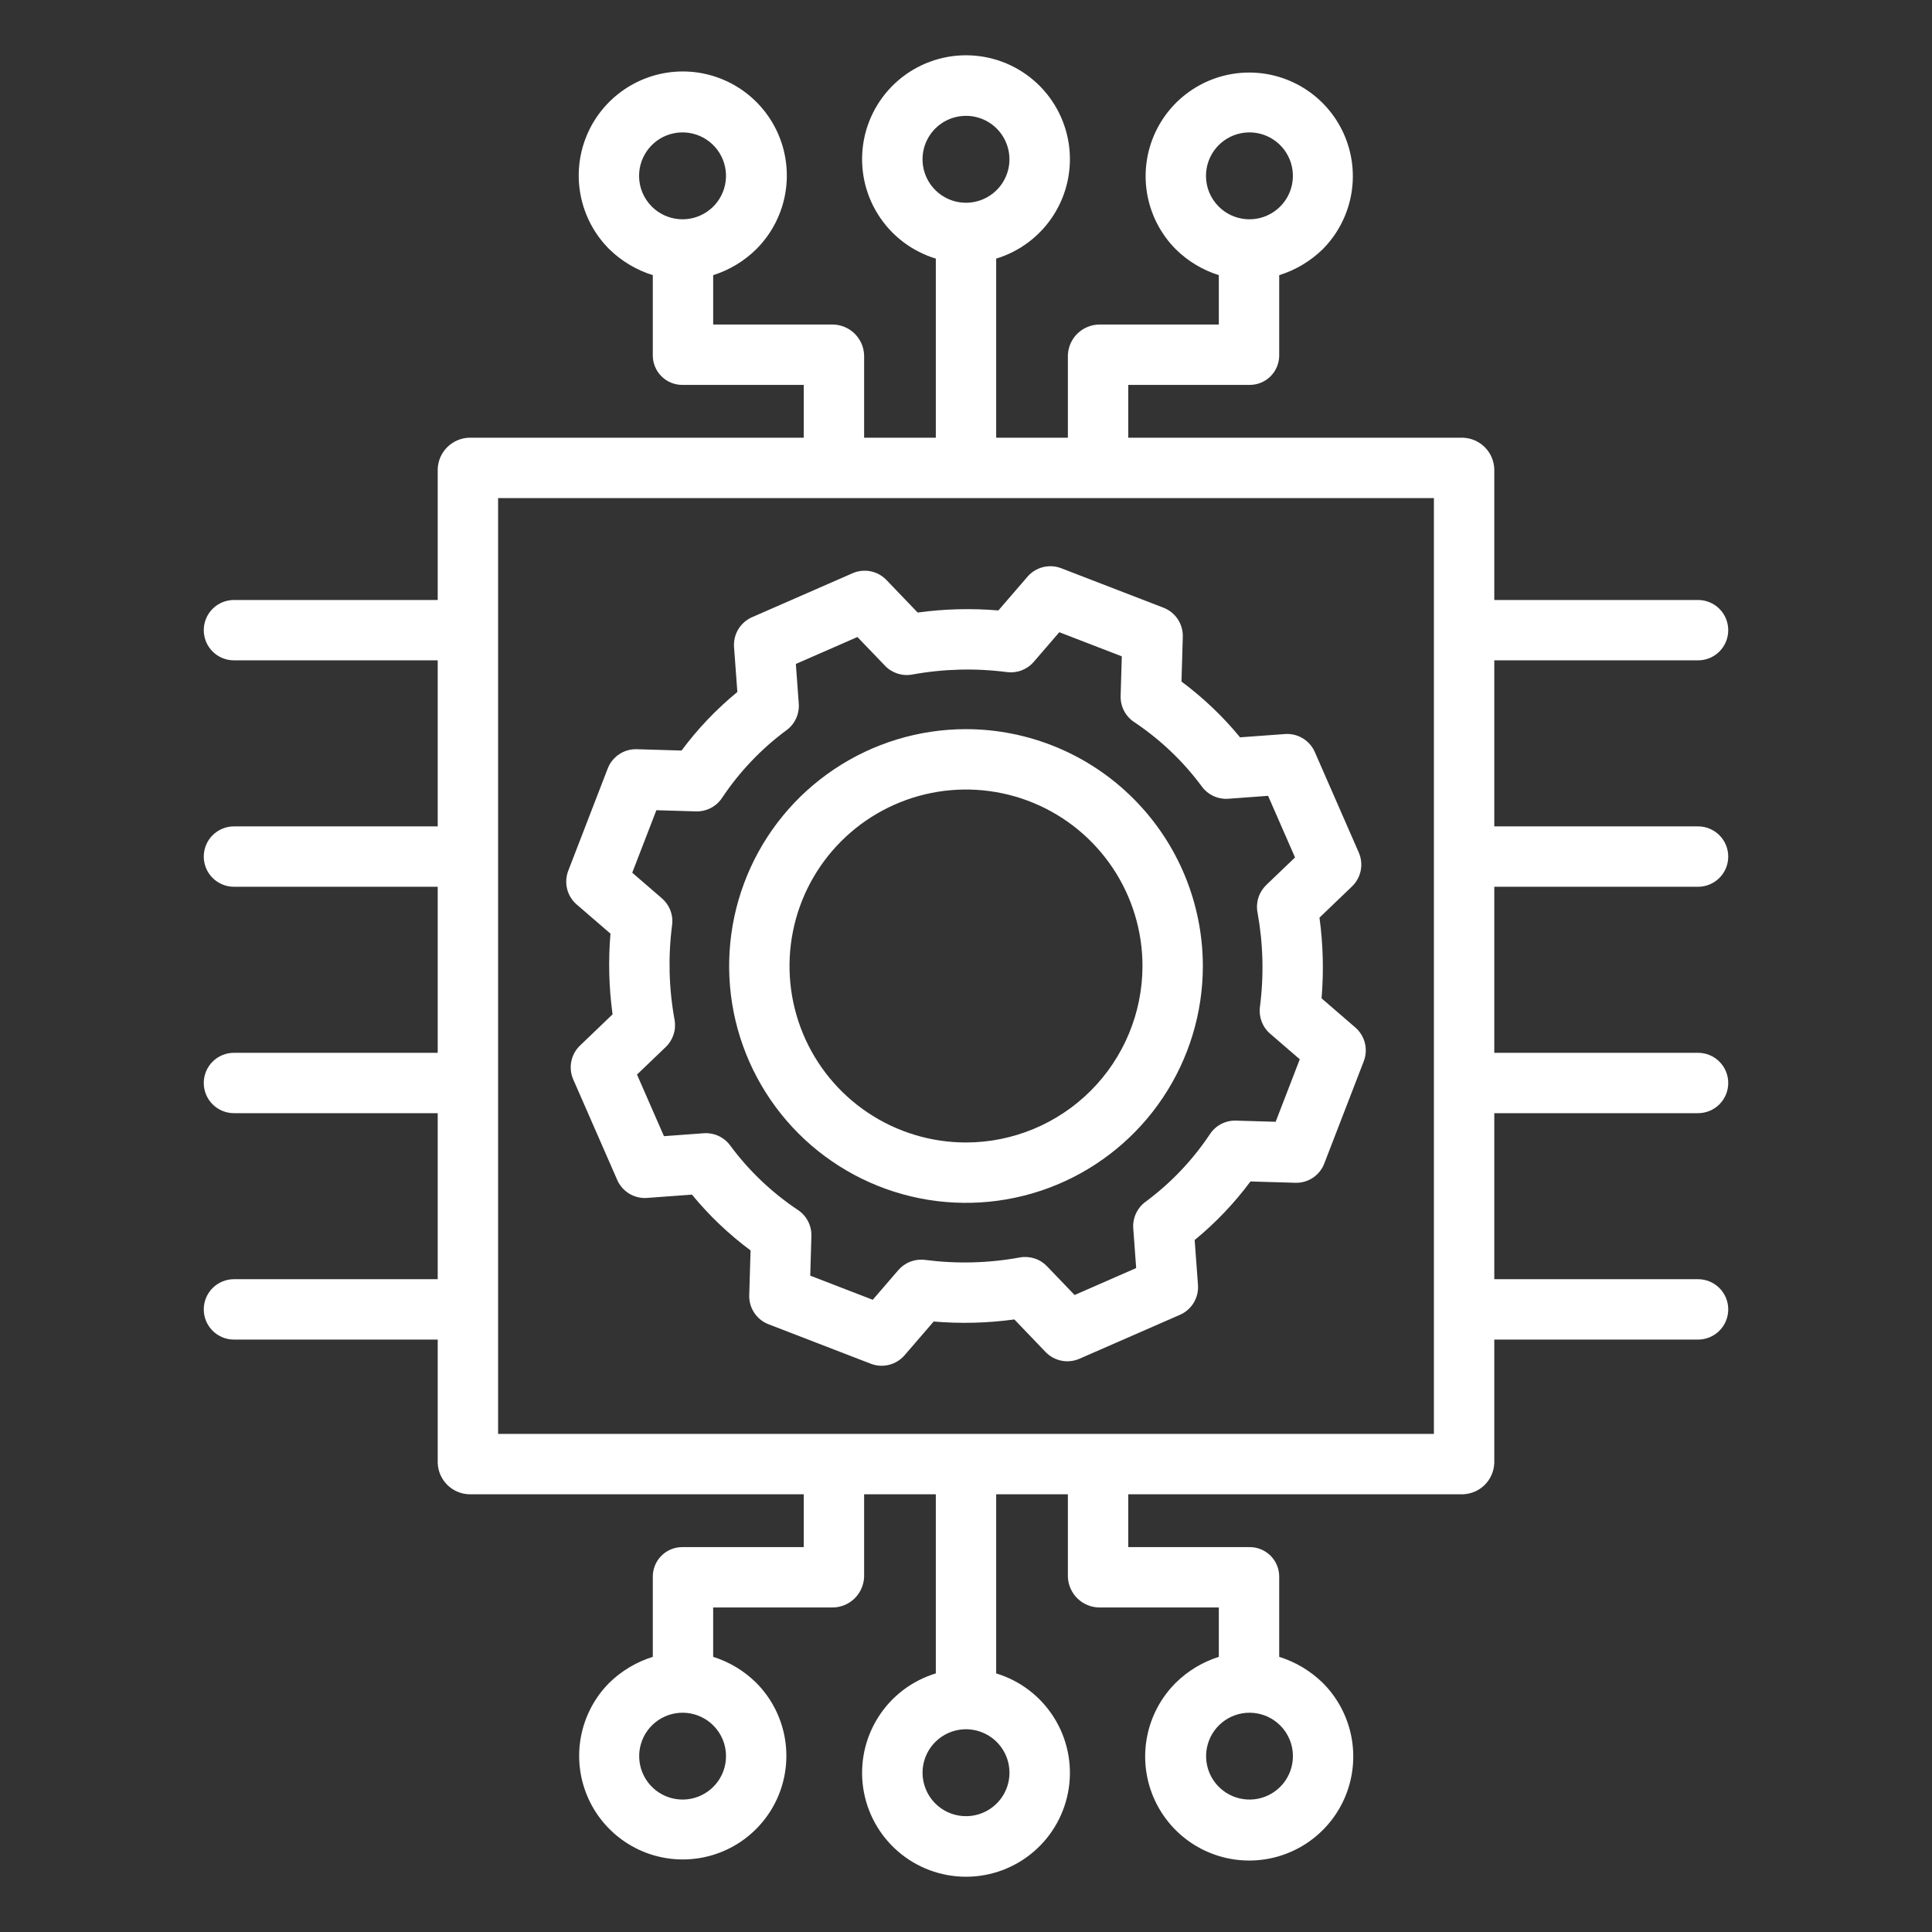<svg width="98" height="98" viewBox="0 0 98 98" fill="none" xmlns="http://www.w3.org/2000/svg">
<rect x="0" y="0" width="98" height="98" fill="#333333" stroke="none"/>
<path d="M49 36.986C46.623 36.986 44.301 37.691 42.325 39.011C40.349 40.331 38.809 42.207 37.9 44.403C36.991 46.598 36.753 49.014 37.216 51.344C37.68 53.675 38.824 55.815 40.504 57.496C42.184 59.176 44.325 60.32 46.656 60.784C48.986 61.247 51.402 61.009 53.597 60.1C55.793 59.191 57.669 57.651 58.989 55.675C60.309 53.699 61.014 51.376 61.014 49C61.011 45.815 59.744 42.761 57.491 40.509C55.239 38.256 52.185 36.989 49 36.986ZM49 57.952C47.229 57.952 45.498 57.427 44.026 56.443C42.554 55.46 41.407 54.062 40.729 52.426C40.052 50.79 39.874 48.99 40.22 47.254C40.565 45.517 41.418 43.922 42.67 42.67C43.922 41.418 45.517 40.566 47.253 40.22C48.99 39.875 50.79 40.052 52.425 40.73C54.061 41.407 55.459 42.555 56.443 44.027C57.427 45.499 57.952 47.23 57.952 49C57.949 51.374 57.005 53.649 55.327 55.327C53.648 57.005 51.373 57.95 49 57.952Z" fill="white"/>
<path d="M67.036 50.64C67.151 49.276 67.115 47.903 66.93 46.547L68.581 44.963C68.807 44.746 68.961 44.465 69.022 44.158C69.084 43.85 69.049 43.532 68.924 43.245L66.694 38.147C66.567 37.857 66.353 37.613 66.082 37.45C65.81 37.286 65.495 37.211 65.179 37.234L62.901 37.401C62.03 36.34 61.032 35.39 59.93 34.572L59.997 32.3C60.006 31.983 59.917 31.671 59.742 31.407C59.566 31.143 59.313 30.94 59.018 30.826L53.831 28.824C53.536 28.71 53.214 28.69 52.907 28.767C52.601 28.844 52.326 29.013 52.12 29.252L50.642 30.965C49.277 30.85 47.905 30.885 46.548 31.071L44.965 29.42C44.748 29.194 44.466 29.04 44.159 28.978C43.852 28.917 43.533 28.951 43.246 29.077L38.148 31.307C37.858 31.434 37.614 31.648 37.45 31.919C37.286 32.191 37.211 32.506 37.234 32.822L37.402 35.1C36.341 35.971 35.39 36.968 34.572 38.071L32.3 38.004C31.983 37.994 31.671 38.083 31.407 38.259C31.143 38.434 30.94 38.687 30.826 38.983L28.824 44.17C28.711 44.465 28.691 44.787 28.767 45.093C28.844 45.4 29.014 45.675 29.253 45.881L30.966 47.359C30.85 48.723 30.886 50.096 31.072 51.452L29.421 53.036C29.194 53.253 29.04 53.534 28.979 53.841C28.917 54.149 28.952 54.468 29.078 54.755L31.308 59.851C31.434 60.141 31.648 60.385 31.92 60.549C32.191 60.712 32.506 60.788 32.822 60.764L35.1 60.597C35.971 61.658 36.969 62.609 38.072 63.427L38.005 65.699C37.995 66.016 38.084 66.328 38.26 66.592C38.435 66.856 38.688 67.059 38.984 67.173L44.171 69.175C44.465 69.289 44.788 69.309 45.094 69.232C45.4 69.155 45.675 68.986 45.882 68.747L47.36 67.034C48.724 67.149 50.096 67.114 51.452 66.928L53.036 68.579C53.253 68.805 53.534 68.959 53.842 69.021C54.149 69.082 54.468 69.047 54.755 68.922L59.853 66.693C60.144 66.566 60.387 66.352 60.551 66.081C60.715 65.81 60.79 65.494 60.767 65.178L60.599 62.9C61.66 62.029 62.611 61.032 63.429 59.929L65.701 59.996C66.018 60.007 66.33 59.918 66.594 59.743C66.859 59.567 67.062 59.313 67.174 59.017L69.177 53.83C69.29 53.535 69.31 53.213 69.233 52.907C69.157 52.601 68.987 52.326 68.749 52.119L67.036 50.64ZM64.707 56.902L62.697 56.843C62.437 56.835 62.179 56.893 61.948 57.012C61.718 57.131 61.521 57.308 61.377 57.524C60.493 58.853 59.384 60.017 58.101 60.965C57.893 61.119 57.727 61.322 57.62 61.557C57.512 61.792 57.465 62.051 57.484 62.308L57.632 64.322L54.508 65.689L53.109 64.231C52.934 64.048 52.716 63.911 52.475 63.834C52.234 63.756 51.978 63.739 51.728 63.784C50.143 64.075 48.522 64.116 46.923 63.908C46.672 63.876 46.416 63.906 46.179 63.996C45.943 64.087 45.732 64.235 45.566 64.427L44.269 65.931L41.099 64.707L41.158 62.696C41.165 62.437 41.107 62.179 40.988 61.949C40.868 61.718 40.693 61.521 40.476 61.377C39.148 60.493 37.984 59.384 37.036 58.1C36.883 57.892 36.679 57.727 36.444 57.619C36.209 57.511 35.95 57.465 35.693 57.484L33.679 57.632L32.312 54.507L33.77 53.109C33.953 52.934 34.089 52.716 34.167 52.475C34.245 52.234 34.262 51.977 34.217 51.728C33.926 50.142 33.884 48.521 34.092 46.922C34.125 46.671 34.095 46.416 34.004 46.179C33.914 45.942 33.766 45.732 33.574 45.566L32.07 44.268L33.294 41.098L35.304 41.157C35.564 41.165 35.821 41.106 36.052 40.987C36.283 40.868 36.48 40.692 36.624 40.476C37.508 39.148 38.617 37.983 39.9 37.035C40.108 36.882 40.274 36.678 40.381 36.443C40.489 36.208 40.536 35.95 40.517 35.692L40.369 33.678L43.493 32.312L44.892 33.77C45.067 33.953 45.285 34.089 45.526 34.167C45.767 34.245 46.023 34.262 46.273 34.216C47.858 33.926 49.48 33.884 51.079 34.092C51.33 34.124 51.586 34.094 51.822 34.004C52.059 33.913 52.27 33.766 52.435 33.574L53.733 32.069L56.903 33.293L56.844 35.304C56.837 35.564 56.895 35.821 57.014 36.052C57.133 36.282 57.309 36.479 57.525 36.623C58.853 37.508 60.018 38.616 60.966 39.9C61.12 40.108 61.323 40.273 61.558 40.381C61.793 40.489 62.051 40.535 62.309 40.516L64.323 40.368L65.69 43.493L64.231 44.891C64.049 45.067 63.912 45.285 63.834 45.526C63.756 45.767 63.739 46.023 63.785 46.272C64.075 47.858 64.117 49.479 63.909 51.078C63.877 51.329 63.907 51.584 63.997 51.821C64.088 52.058 64.235 52.269 64.427 52.434L65.931 53.732L64.707 56.902Z" fill="white"/>
<path d="M11.867 64.887C11.461 64.887 11.072 65.048 10.784 65.335C10.497 65.623 10.336 66.012 10.336 66.418C10.336 66.824 10.497 67.214 10.784 67.501C11.072 67.788 11.461 67.95 11.867 67.95H22.203V74.201C22.215 74.62 22.387 75.019 22.684 75.316C22.981 75.613 23.38 75.785 23.799 75.797H40.77V78.477H34.622C34.423 78.475 34.226 78.512 34.042 78.587C33.858 78.662 33.691 78.773 33.551 78.914C33.41 79.054 33.299 79.221 33.224 79.405C33.149 79.589 33.111 79.786 33.113 79.985V84.043C32.285 84.301 31.53 84.751 30.909 85.356C30.176 86.092 29.678 87.028 29.477 88.047C29.276 89.066 29.381 90.122 29.78 91.081C30.178 92.04 30.852 92.859 31.716 93.436C32.579 94.012 33.595 94.32 34.633 94.32C35.672 94.32 36.687 94.012 37.551 93.436C38.414 92.859 39.088 92.04 39.487 91.081C39.885 90.122 39.99 89.066 39.789 88.047C39.588 87.028 39.09 86.092 38.357 85.356C37.744 84.751 36.996 84.301 36.175 84.043V81.539H42.23C42.647 81.537 43.045 81.374 43.344 81.084C43.642 80.794 43.817 80.4 43.832 79.985V75.797H47.469V84.883C46.26 85.25 45.222 86.039 44.547 87.107C43.87 88.175 43.601 89.45 43.786 90.7C43.972 91.95 44.6 93.092 45.557 93.917C46.514 94.743 47.736 95.197 49 95.197C50.264 95.197 51.486 94.743 52.443 93.917C53.4 93.092 54.028 91.95 54.214 90.7C54.399 89.45 54.13 88.175 53.453 87.107C52.778 86.039 51.74 85.25 50.531 84.883V75.797H54.168V79.985C54.183 80.4 54.358 80.794 54.656 81.084C54.954 81.373 55.353 81.537 55.769 81.539H61.824V84.043C61.003 84.302 60.255 84.752 59.642 85.357C58.902 86.094 58.397 87.034 58.191 88.059C57.986 89.083 58.089 90.146 58.488 91.112C58.886 92.077 59.563 92.903 60.431 93.484C61.3 94.065 62.321 94.375 63.366 94.375C64.411 94.375 65.432 94.065 66.301 93.484C67.169 92.903 67.846 92.077 68.245 91.112C68.643 90.146 68.746 89.083 68.541 88.059C68.335 87.034 67.831 86.094 67.09 85.357C66.469 84.752 65.714 84.302 64.887 84.043V79.986C64.889 79.787 64.851 79.59 64.776 79.406C64.701 79.222 64.59 79.055 64.45 78.914C64.309 78.774 64.142 78.663 63.958 78.588C63.774 78.512 63.577 78.475 63.378 78.477H57.23V75.797H74.201C74.62 75.785 75.019 75.613 75.316 75.316C75.613 75.019 75.785 74.62 75.797 74.201V67.95H86.133C86.539 67.95 86.928 67.788 87.216 67.501C87.503 67.214 87.664 66.824 87.664 66.418C87.664 66.012 87.503 65.623 87.216 65.335C86.928 65.048 86.539 64.887 86.133 64.887H75.797V56.465H86.133C86.539 56.465 86.928 56.304 87.216 56.017C87.503 55.729 87.664 55.34 87.664 54.934C87.664 54.528 87.503 54.138 87.216 53.851C86.928 53.564 86.539 53.403 86.133 53.403H75.797V44.981H86.133C86.539 44.981 86.928 44.819 87.216 44.532C87.503 44.245 87.664 43.856 87.664 43.45C87.664 43.043 87.503 42.654 87.216 42.367C86.928 42.08 86.539 41.918 86.133 41.918H75.797V33.496H86.133C86.539 33.496 86.928 33.335 87.216 33.048C87.503 32.761 87.664 32.371 87.664 31.965C87.664 31.559 87.503 31.169 87.216 30.882C86.928 30.595 86.539 30.434 86.133 30.434H75.797V23.8C75.785 23.38 75.613 22.981 75.316 22.684C75.019 22.388 74.62 22.215 74.201 22.203H57.23V19.524H63.378C63.577 19.526 63.774 19.488 63.958 19.413C64.142 19.338 64.309 19.227 64.449 19.087C64.59 18.946 64.701 18.779 64.776 18.595C64.851 18.411 64.889 18.214 64.887 18.016V13.958C65.715 13.7 66.47 13.25 67.091 12.645C67.824 11.909 68.322 10.972 68.523 9.953C68.724 8.934 68.619 7.879 68.22 6.92C67.822 5.961 67.148 5.141 66.284 4.565C65.421 3.988 64.405 3.68 63.367 3.68C62.328 3.68 61.313 3.988 60.449 4.565C59.586 5.141 58.912 5.961 58.513 6.92C58.115 7.879 58.01 8.934 58.211 9.953C58.412 10.972 58.91 11.909 59.643 12.645C60.256 13.249 61.003 13.699 61.824 13.957V16.461H55.769C55.353 16.464 54.954 16.627 54.656 16.917C54.358 17.206 54.183 17.6 54.168 18.016V22.203H50.531V13.118C51.74 12.751 52.778 11.961 53.453 10.893C54.13 9.826 54.399 8.551 54.214 7.3C54.028 6.05 53.4 4.909 52.443 4.083C51.486 3.258 50.264 2.804 49 2.804C47.736 2.804 46.514 3.258 45.557 4.083C44.6 4.909 43.972 6.05 43.786 7.3C43.601 8.551 43.87 9.826 44.547 10.893C45.222 11.961 46.26 12.751 47.469 13.118V22.203H43.832V18.016C43.817 17.6 43.642 17.206 43.344 16.917C43.046 16.627 42.647 16.464 42.231 16.461H36.176V13.957C36.997 13.698 37.745 13.248 38.358 12.644C39.098 11.907 39.603 10.966 39.809 9.942C40.014 8.917 39.911 7.855 39.512 6.889C39.114 5.923 38.437 5.098 37.569 4.517C36.7 3.936 35.679 3.625 34.634 3.625C33.589 3.625 32.568 3.936 31.699 4.517C30.831 5.098 30.154 5.923 29.755 6.889C29.357 7.855 29.253 8.917 29.459 9.942C29.665 10.966 30.169 11.907 30.91 12.644C31.531 13.249 32.286 13.699 33.113 13.957V18.015C33.111 18.214 33.149 18.411 33.224 18.595C33.299 18.779 33.41 18.946 33.55 19.086C33.691 19.227 33.858 19.338 34.042 19.413C34.226 19.488 34.423 19.526 34.622 19.524H40.77V22.203H23.799C23.38 22.215 22.981 22.388 22.684 22.684C22.387 22.981 22.215 23.38 22.203 23.8V30.434H11.867C11.461 30.434 11.072 30.595 10.784 30.882C10.497 31.169 10.336 31.559 10.336 31.965C10.336 32.371 10.497 32.761 10.784 33.048C11.072 33.335 11.461 33.496 11.867 33.496H22.203V41.918H11.867C11.461 41.918 11.072 42.08 10.784 42.367C10.497 42.654 10.336 43.043 10.336 43.45C10.336 43.856 10.497 44.245 10.784 44.532C11.072 44.819 11.461 44.981 11.867 44.981H22.203V53.403H11.867C11.461 53.403 11.072 53.564 10.784 53.851C10.497 54.138 10.336 54.528 10.336 54.934C10.336 55.34 10.497 55.729 10.784 56.017C11.072 56.304 11.461 56.465 11.867 56.465H22.203V64.887H11.867ZM36.827 89.081C36.826 89.59 36.65 90.084 36.326 90.478C36.003 90.871 35.553 91.141 35.053 91.24C34.554 91.339 34.035 91.262 33.586 91.022C33.137 90.782 32.785 90.393 32.59 89.923C32.395 89.452 32.369 88.928 32.517 88.441C32.664 87.953 32.977 87.532 33.4 87.249C33.824 86.966 34.333 86.838 34.84 86.888C35.346 86.938 35.821 87.162 36.181 87.522C36.386 87.726 36.549 87.969 36.66 88.237C36.771 88.504 36.827 88.791 36.827 89.081ZM51.205 89.92C51.205 90.283 51.116 90.64 50.945 90.959C50.774 91.279 50.527 91.552 50.225 91.753C49.924 91.954 49.578 92.078 49.217 92.114C48.856 92.149 48.492 92.095 48.157 91.957C47.822 91.818 47.527 91.599 47.297 91.319C47.067 91.038 46.91 90.706 46.839 90.35C46.768 89.995 46.786 89.627 46.891 89.28C46.997 88.933 47.186 88.618 47.442 88.362C47.75 88.053 48.143 87.843 48.571 87.758C48.998 87.673 49.441 87.717 49.844 87.884C50.247 88.051 50.591 88.333 50.834 88.696C51.076 89.058 51.205 89.484 51.205 89.92ZM65.583 89.081C65.583 89.59 65.406 90.084 65.083 90.478C64.76 90.871 64.31 91.141 63.81 91.24C63.311 91.339 62.792 91.262 62.343 91.022C61.894 90.782 61.541 90.393 61.346 89.923C61.151 89.452 61.126 88.928 61.274 88.441C61.421 87.953 61.734 87.532 62.157 87.249C62.581 86.966 63.089 86.838 63.596 86.888C64.103 86.938 64.578 87.162 64.938 87.522C65.143 87.726 65.306 87.969 65.416 88.237C65.527 88.504 65.584 88.791 65.583 89.081H65.583ZM61.173 8.92C61.173 8.41 61.35 7.916 61.674 7.521C61.997 7.127 62.447 6.857 62.948 6.758C63.448 6.658 63.967 6.735 64.417 6.976C64.867 7.216 65.219 7.605 65.414 8.076C65.609 8.547 65.635 9.072 65.487 9.56C65.339 10.048 65.026 10.469 64.602 10.752C64.178 11.036 63.669 11.163 63.162 11.113C62.654 11.063 62.18 10.839 61.819 10.478C61.614 10.274 61.451 10.031 61.34 9.764C61.229 9.496 61.173 9.209 61.173 8.92ZM46.795 8.08C46.795 7.718 46.884 7.361 47.055 7.041C47.226 6.721 47.473 6.449 47.775 6.247C48.076 6.046 48.422 5.922 48.783 5.887C49.144 5.851 49.508 5.905 49.843 6.044C50.178 6.183 50.473 6.402 50.703 6.682C50.933 6.962 51.09 7.295 51.161 7.65C51.232 8.006 51.214 8.373 51.109 8.72C51.003 9.067 50.814 9.383 50.558 9.639C50.25 9.947 49.857 10.157 49.429 10.242C49.002 10.327 48.559 10.284 48.156 10.117C47.753 9.95 47.409 9.667 47.166 9.305C46.924 8.942 46.795 8.516 46.795 8.08ZM32.417 8.92C32.417 8.41 32.594 7.916 32.918 7.521C33.241 7.127 33.691 6.857 34.191 6.758C34.692 6.658 35.211 6.735 35.661 6.976C36.11 7.216 36.463 7.605 36.658 8.076C36.853 8.547 36.879 9.072 36.731 9.56C36.583 10.048 36.27 10.469 35.846 10.752C35.422 11.036 34.913 11.163 34.406 11.113C33.898 11.063 33.423 10.839 33.063 10.478C32.858 10.274 32.695 10.031 32.584 9.764C32.473 9.496 32.416 9.209 32.417 8.92ZM25.266 25.266H72.734V72.735H25.266V25.266Z" fill="white"/>
</svg>
